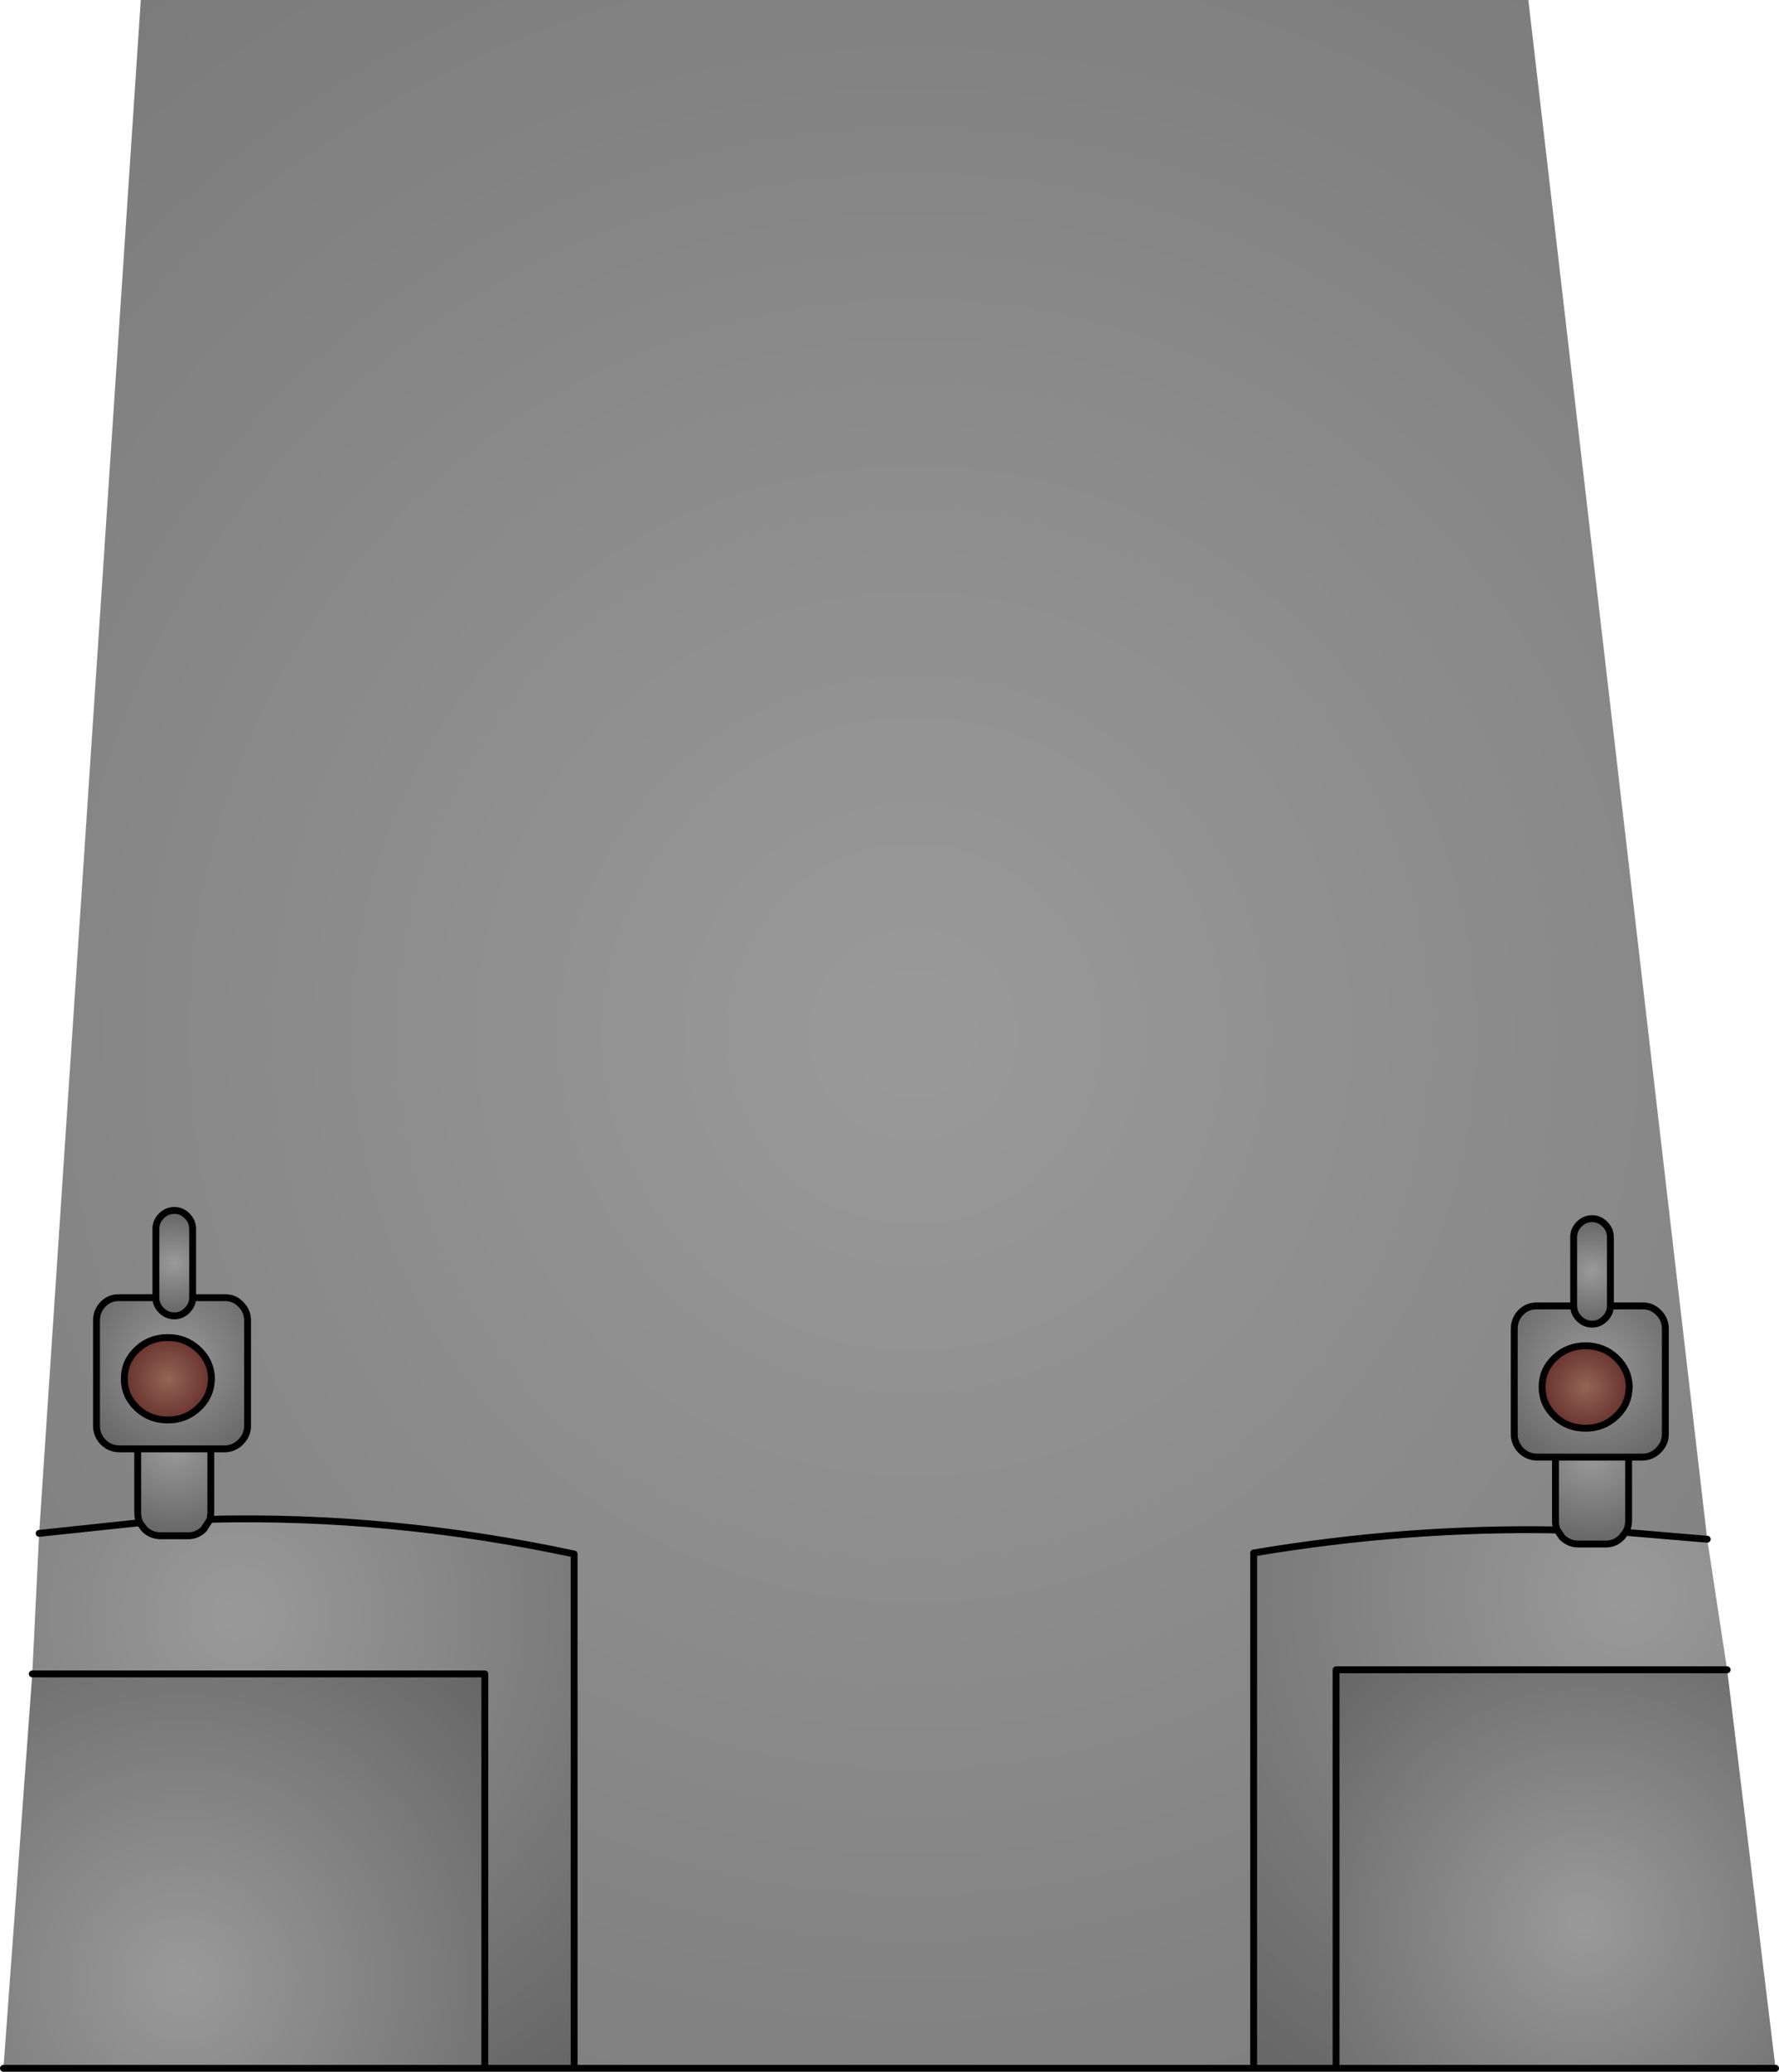 <?xml version="1.0" encoding="UTF-8" standalone="no"?>
<svg xmlns:xlink="http://www.w3.org/1999/xlink" height="301.5px" width="259.05px" xmlns="http://www.w3.org/2000/svg">
  <g transform="matrix(1.0, 0.0, 0.0, 1.0, -142.4, 1.0)">
    <path d="M148.1 222.15 L162.9 -1.0 364.95 -1.0 391.0 223.0 379.1 222.0 Q379.55 221.25 379.55 220.35 L379.55 211.05 381.55 211.05 Q382.9 211.05 383.9 210.05 384.9 209.05 384.9 207.7 L384.9 192.35 Q384.9 191.0 383.9 190.0 382.9 189.0 381.55 189.05 L376.9 189.05 376.9 179.05 Q376.9 177.95 376.1 177.15 375.3 176.35 374.25 176.35 373.15 176.35 372.35 177.15 371.55 177.95 371.55 179.05 L371.55 189.05 366.25 189.05 Q364.85 189.0 363.85 190.0 362.9 191.0 362.9 192.35 L362.9 207.7 Q362.9 209.05 363.85 210.05 364.85 211.05 366.25 211.05 L368.9 211.05 368.9 220.35 Q368.9 221.05 369.15 221.65 347.25 221.25 324.95 225.0 L324.95 300.0 226.0 300.0 226.0 225.15 Q199.25 219.45 173.0 220.1 L173.1 219.15 173.1 209.85 175.1 209.85 Q176.45 209.85 177.45 208.85 178.45 207.85 178.45 206.5 L178.45 191.15 Q178.45 189.8 177.45 188.8 176.45 187.8 175.1 187.85 L170.45 187.85 170.45 177.85 Q170.45 176.75 169.65 175.95 168.85 175.15 167.8 175.15 166.7 175.15 165.9 175.95 165.1 176.75 165.1 177.85 L165.1 187.85 159.8 187.85 Q158.4 187.8 157.4 188.8 156.45 189.8 156.45 191.15 L156.45 206.5 Q156.45 207.85 157.4 208.85 158.4 209.85 159.8 209.85 L162.45 209.85 162.45 219.15 Q162.45 219.95 162.75 220.6 L148.1 222.15" fill="url(#gradient0)" fill-rule="evenodd" stroke="none"/>
    <path d="M226.0 300.0 L213.0 300.0 213.0 242.6 147.1 242.6 148.1 222.15 162.75 220.6 163.4 221.5 Q164.4 222.5 165.8 222.5 L169.8 222.5 Q171.15 222.5 172.1 221.5 L173.0 220.1 Q199.25 219.45 226.0 225.15 L226.0 300.0" fill="url(#gradient1)" fill-rule="evenodd" stroke="none"/>
    <path d="M391.0 223.0 L393.9 242.0 336.95 242.0 336.95 300.0 324.95 300.0 324.95 225.0 Q347.25 221.25 369.15 221.65 L369.85 222.7 Q370.85 223.7 372.25 223.7 L376.25 223.7 Q377.6 223.7 378.55 222.7 L379.1 222.0 391.0 223.0" fill="url(#gradient2)" fill-rule="evenodd" stroke="none"/>
    <path d="M393.9 242.0 L400.95 300.0 336.95 300.0 336.95 242.0 393.9 242.0" fill="url(#gradient3)" fill-rule="evenodd" stroke="none"/>
    <path d="M213.0 300.0 L142.9 300.0 147.1 242.6 213.0 242.6 213.0 300.0" fill="url(#gradient4)" fill-rule="evenodd" stroke="none"/>
    <path d="M165.1 187.85 L165.1 177.85 Q165.1 176.75 165.9 175.95 166.7 175.15 167.8 175.15 168.85 175.15 169.65 175.95 170.45 176.75 170.45 177.85 L170.45 187.85 Q170.45 188.9 169.65 189.7 168.85 190.5 167.8 190.5 166.7 190.5 165.9 189.7 165.1 188.9 165.1 187.85" fill="url(#gradient5)" fill-rule="evenodd" stroke="none"/>
    <path d="M162.45 209.85 L159.8 209.85 Q158.4 209.85 157.4 208.85 156.45 207.85 156.45 206.5 L156.45 191.15 Q156.45 189.8 157.4 188.8 158.4 187.8 159.8 187.85 L165.1 187.85 Q165.1 188.9 165.9 189.7 166.7 190.5 167.8 190.5 168.85 190.5 169.65 189.7 170.45 188.9 170.45 187.85 L175.1 187.85 Q176.45 187.8 177.45 188.8 178.45 189.8 178.45 191.15 L178.45 206.5 Q178.45 207.85 177.45 208.85 176.45 209.85 175.1 209.85 L173.1 209.85 162.45 209.85 M166.85 193.65 Q164.2 193.65 162.35 195.4 160.5 197.15 160.5 199.65 160.5 202.15 162.35 203.9 L162.45 204.0 Q164.25 205.65 166.85 205.65 169.45 205.65 171.3 203.9 172.8 202.5 173.1 200.6 L173.2 199.65 Q173.15 197.15 171.3 195.4 169.45 193.65 166.85 193.65" fill="url(#gradient6)" fill-rule="evenodd" stroke="none"/>
    <path d="M166.85 193.65 Q169.45 193.65 171.3 195.4 173.15 197.15 173.2 199.65 L173.1 200.6 Q172.8 202.5 171.3 203.9 169.45 205.65 166.85 205.65 164.25 205.65 162.45 204.0 L162.35 203.9 Q160.5 202.15 160.5 199.65 160.5 197.15 162.35 195.4 164.2 193.65 166.85 193.65" fill="url(#gradient7)" fill-rule="evenodd" stroke="none"/>
    <path d="M162.75 220.6 Q162.45 219.95 162.45 219.15 L162.45 209.85 173.1 209.85 173.1 219.15 173.0 220.1 172.1 221.5 Q171.15 222.5 169.8 222.5 L165.8 222.5 Q164.4 222.5 163.4 221.5 L162.75 220.6" fill="url(#gradient8)" fill-rule="evenodd" stroke="none"/>
    <path d="M368.9 211.05 L366.25 211.05 Q364.85 211.05 363.85 210.05 362.9 209.05 362.9 207.7 L362.9 192.35 Q362.9 191.0 363.85 190.0 364.85 189.0 366.25 189.05 L371.55 189.05 Q371.55 190.1 372.35 190.9 373.15 191.7 374.25 191.7 375.3 191.7 376.1 190.9 376.9 190.1 376.9 189.05 L381.55 189.05 Q382.9 189.0 383.9 190.0 384.9 191.0 384.9 192.35 L384.9 207.7 Q384.9 209.05 383.9 210.05 382.9 211.05 381.55 211.05 L379.55 211.05 368.9 211.05 M373.3 194.85 Q370.65 194.85 368.8 196.6 366.95 198.35 366.95 200.85 366.95 203.35 368.8 205.1 L368.9 205.2 Q370.7 206.85 373.3 206.85 375.9 206.85 377.75 205.1 379.25 203.7 379.55 201.8 L379.65 200.85 Q379.6 198.35 377.75 196.6 375.9 194.85 373.3 194.85" fill="url(#gradient9)" fill-rule="evenodd" stroke="none"/>
    <path d="M376.9 189.05 Q376.9 190.1 376.1 190.9 375.3 191.7 374.25 191.7 373.15 191.7 372.35 190.9 371.55 190.1 371.55 189.05 L371.55 179.05 Q371.55 177.95 372.35 177.15 373.15 176.35 374.25 176.35 375.3 176.35 376.1 177.15 376.9 177.95 376.9 179.05 L376.9 189.05" fill="url(#gradient10)" fill-rule="evenodd" stroke="none"/>
    <path d="M373.3 194.85 Q375.9 194.85 377.75 196.6 379.6 198.35 379.65 200.85 L379.55 201.8 Q379.25 203.7 377.75 205.1 375.9 206.85 373.3 206.85 370.7 206.85 368.9 205.2 L368.8 205.1 Q366.95 203.35 366.95 200.85 366.95 198.35 368.8 196.6 370.65 194.85 373.3 194.85" fill="url(#gradient11)" fill-rule="evenodd" stroke="none"/>
    <path d="M368.9 211.05 L379.55 211.05 379.55 220.35 Q379.55 221.25 379.1 222.0 L378.55 222.7 Q377.6 223.7 376.25 223.7 L372.25 223.7 Q370.85 223.7 369.85 222.7 L369.15 221.65 Q368.9 221.05 368.9 220.35 L368.9 211.05" fill="url(#gradient12)" fill-rule="evenodd" stroke="none"/>
    <path d="M400.95 300.0 L336.95 300.0 324.95 300.0 226.0 300.0 213.0 300.0 142.9 300.0 M148.1 222.15 L162.75 220.6 Q162.45 219.95 162.45 219.15 L162.45 209.85 159.8 209.85 Q158.4 209.85 157.4 208.85 156.45 207.85 156.45 206.5 L156.45 191.15 Q156.45 189.8 157.4 188.8 158.4 187.8 159.8 187.85 L165.1 187.85 165.1 177.85 Q165.1 176.75 165.9 175.95 166.7 175.15 167.8 175.15 168.85 175.15 169.65 175.95 170.45 176.75 170.45 177.85 L170.45 187.85 175.1 187.85 Q176.45 187.8 177.45 188.8 178.45 189.8 178.45 191.15 L178.45 206.5 Q178.45 207.85 177.45 208.85 176.45 209.85 175.1 209.85 L173.1 209.85 173.1 219.15 173.0 220.1 Q199.25 219.45 226.0 225.15 L226.0 300.0 M371.55 189.05 L366.25 189.05 Q364.85 189.0 363.85 190.0 362.9 191.0 362.9 192.35 L362.9 207.7 Q362.9 209.05 363.85 210.05 364.85 211.05 366.25 211.05 L368.9 211.05 379.55 211.05 381.55 211.05 Q382.9 211.05 383.9 210.05 384.9 209.05 384.9 207.7 L384.9 192.35 Q384.9 191.0 383.9 190.0 382.9 189.0 381.55 189.05 L376.9 189.05 Q376.9 190.1 376.1 190.9 375.3 191.7 374.25 191.7 373.15 191.7 372.35 190.9 371.55 190.1 371.55 189.05 L371.55 179.05 Q371.55 177.95 372.35 177.15 373.15 176.35 374.25 176.35 375.3 176.35 376.1 177.15 376.9 177.95 376.9 179.05 L376.9 189.05 M373.3 194.85 Q375.9 194.85 377.75 196.6 379.6 198.35 379.65 200.85 L379.55 201.8 Q379.25 203.7 377.75 205.1 375.9 206.85 373.3 206.85 370.7 206.85 368.9 205.2 L368.8 205.1 Q366.95 203.35 366.95 200.85 366.95 198.35 368.8 196.6 370.65 194.85 373.3 194.85 M369.15 221.65 L369.85 222.7 Q370.85 223.7 372.25 223.7 L376.25 223.7 Q377.6 223.7 378.55 222.7 L379.1 222.0 Q379.55 221.25 379.55 220.35 L379.55 211.05 M368.9 211.05 L368.9 220.35 Q368.9 221.05 369.15 221.65 347.25 221.25 324.95 225.0 L324.95 300.0 M391.0 223.0 L379.1 222.0 M393.9 242.0 L336.95 242.0 336.95 300.0 M166.85 193.65 Q169.45 193.65 171.3 195.4 173.15 197.15 173.2 199.65 L173.1 200.6 Q172.8 202.5 171.3 203.9 169.45 205.65 166.85 205.65 164.25 205.65 162.45 204.0 L162.35 203.9 Q160.5 202.15 160.5 199.65 160.5 197.15 162.35 195.4 164.2 193.65 166.85 193.65 M165.1 187.85 Q165.1 188.9 165.9 189.7 166.7 190.5 167.8 190.5 168.85 190.5 169.65 189.7 170.45 188.9 170.45 187.85 M162.75 220.6 L163.4 221.5 Q164.4 222.5 165.8 222.5 L169.8 222.5 Q171.15 222.5 172.1 221.5 L173.0 220.1 M162.45 209.85 L173.1 209.85 M213.0 300.0 L213.0 242.6 147.1 242.6" fill="none" stroke="#000000" stroke-linecap="round" stroke-linejoin="round" stroke-width="1.0"/>
  </g>
  <defs>
    <radialGradient cx="0" cy="0" gradientTransform="matrix(0.383, 0.0, 0.0, 0.388, 275.45, 149.5)" gradientUnits="userSpaceOnUse" id="gradient0" r="819.2" spreadMethod="pad">
      <stop offset="0.02" stop-color="#999999"/>
      <stop offset="1.0" stop-color="#666666"/>
    </radialGradient>
    <radialGradient cx="0" cy="0" gradientTransform="matrix(0.1, 0.0, 0.0, 0.1, 177.0, 234.0)" gradientUnits="userSpaceOnUse" id="gradient1" r="819.2" spreadMethod="pad">
      <stop offset="0.02" stop-color="#999999"/>
      <stop offset="1.0" stop-color="#666666"/>
    </radialGradient>
    <radialGradient cx="0" cy="0" gradientTransform="matrix(0.107, 0.0, 0.0, 0.107, 378.95, 231.0)" gradientUnits="userSpaceOnUse" id="gradient2" r="819.2" spreadMethod="pad">
      <stop offset="0.02" stop-color="#999999"/>
      <stop offset="1.0" stop-color="#666666"/>
    </radialGradient>
    <radialGradient cx="0" cy="0" gradientTransform="matrix(0.063, 0.0, 0.0, 0.063, 372.95, 279.0)" gradientUnits="userSpaceOnUse" id="gradient3" r="819.2" spreadMethod="pad">
      <stop offset="0.02" stop-color="#999999"/>
      <stop offset="1.0" stop-color="#666666"/>
    </radialGradient>
    <radialGradient cx="0" cy="0" gradientTransform="matrix(0.076, 0.0, 0.0, 0.076, 169.0, 287.0)" gradientUnits="userSpaceOnUse" id="gradient4" r="819.2" spreadMethod="pad">
      <stop offset="0.02" stop-color="#999999"/>
      <stop offset="1.0" stop-color="#666666"/>
    </radialGradient>
    <radialGradient cx="0" cy="0" gradientTransform="matrix(0.009, 0.0, 0.0, 0.009, 167.75, 182.8)" gradientUnits="userSpaceOnUse" id="gradient5" r="819.2" spreadMethod="pad">
      <stop offset="0.02" stop-color="#999999"/>
      <stop offset="1.0" stop-color="#666666"/>
    </radialGradient>
    <radialGradient cx="0" cy="0" gradientTransform="matrix(0.019, 0.0, 0.0, 0.019, 167.75, 197.15)" gradientUnits="userSpaceOnUse" id="gradient6" r="819.2" spreadMethod="pad">
      <stop offset="0.02" stop-color="#999999"/>
      <stop offset="1.0" stop-color="#666666"/>
    </radialGradient>
    <radialGradient cx="0" cy="0" gradientTransform="matrix(0.008, 0.0, 0.0, 0.008, 166.85, 199.65)" gradientUnits="userSpaceOnUse" id="gradient7" r="819.2" spreadMethod="pad">
      <stop offset="0.0" stop-color="#946456"/>
      <stop offset="1.0" stop-color="#66312b"/>
    </radialGradient>
    <radialGradient cx="0" cy="0" gradientTransform="matrix(0.016, 0.0, 0.0, 0.016, 167.75, 209.5)" gradientUnits="userSpaceOnUse" id="gradient8" r="819.2" spreadMethod="pad">
      <stop offset="0.02" stop-color="#999999"/>
      <stop offset="1.0" stop-color="#666666"/>
    </radialGradient>
    <radialGradient cx="0" cy="0" gradientTransform="matrix(0.019, 0.0, 0.0, 0.019, 374.2, 198.35)" gradientUnits="userSpaceOnUse" id="gradient9" r="819.2" spreadMethod="pad">
      <stop offset="0.02" stop-color="#999999"/>
      <stop offset="1.0" stop-color="#666666"/>
    </radialGradient>
    <radialGradient cx="0" cy="0" gradientTransform="matrix(0.009, 0.0, 0.0, 0.009, 374.2, 184.0)" gradientUnits="userSpaceOnUse" id="gradient10" r="819.2" spreadMethod="pad">
      <stop offset="0.02" stop-color="#999999"/>
      <stop offset="1.0" stop-color="#666666"/>
    </radialGradient>
    <radialGradient cx="0" cy="0" gradientTransform="matrix(0.008, 0.0, 0.0, 0.008, 373.3, 200.85)" gradientUnits="userSpaceOnUse" id="gradient11" r="819.2" spreadMethod="pad">
      <stop offset="0.0" stop-color="#946456"/>
      <stop offset="1.0" stop-color="#66312b"/>
    </radialGradient>
    <radialGradient cx="0" cy="0" gradientTransform="matrix(0.016, 0.0, 0.0, 0.016, 374.2, 210.7)" gradientUnits="userSpaceOnUse" id="gradient12" r="819.2" spreadMethod="pad">
      <stop offset="0.02" stop-color="#999999"/>
      <stop offset="1.0" stop-color="#666666"/>
    </radialGradient>
  </defs>
</svg>
